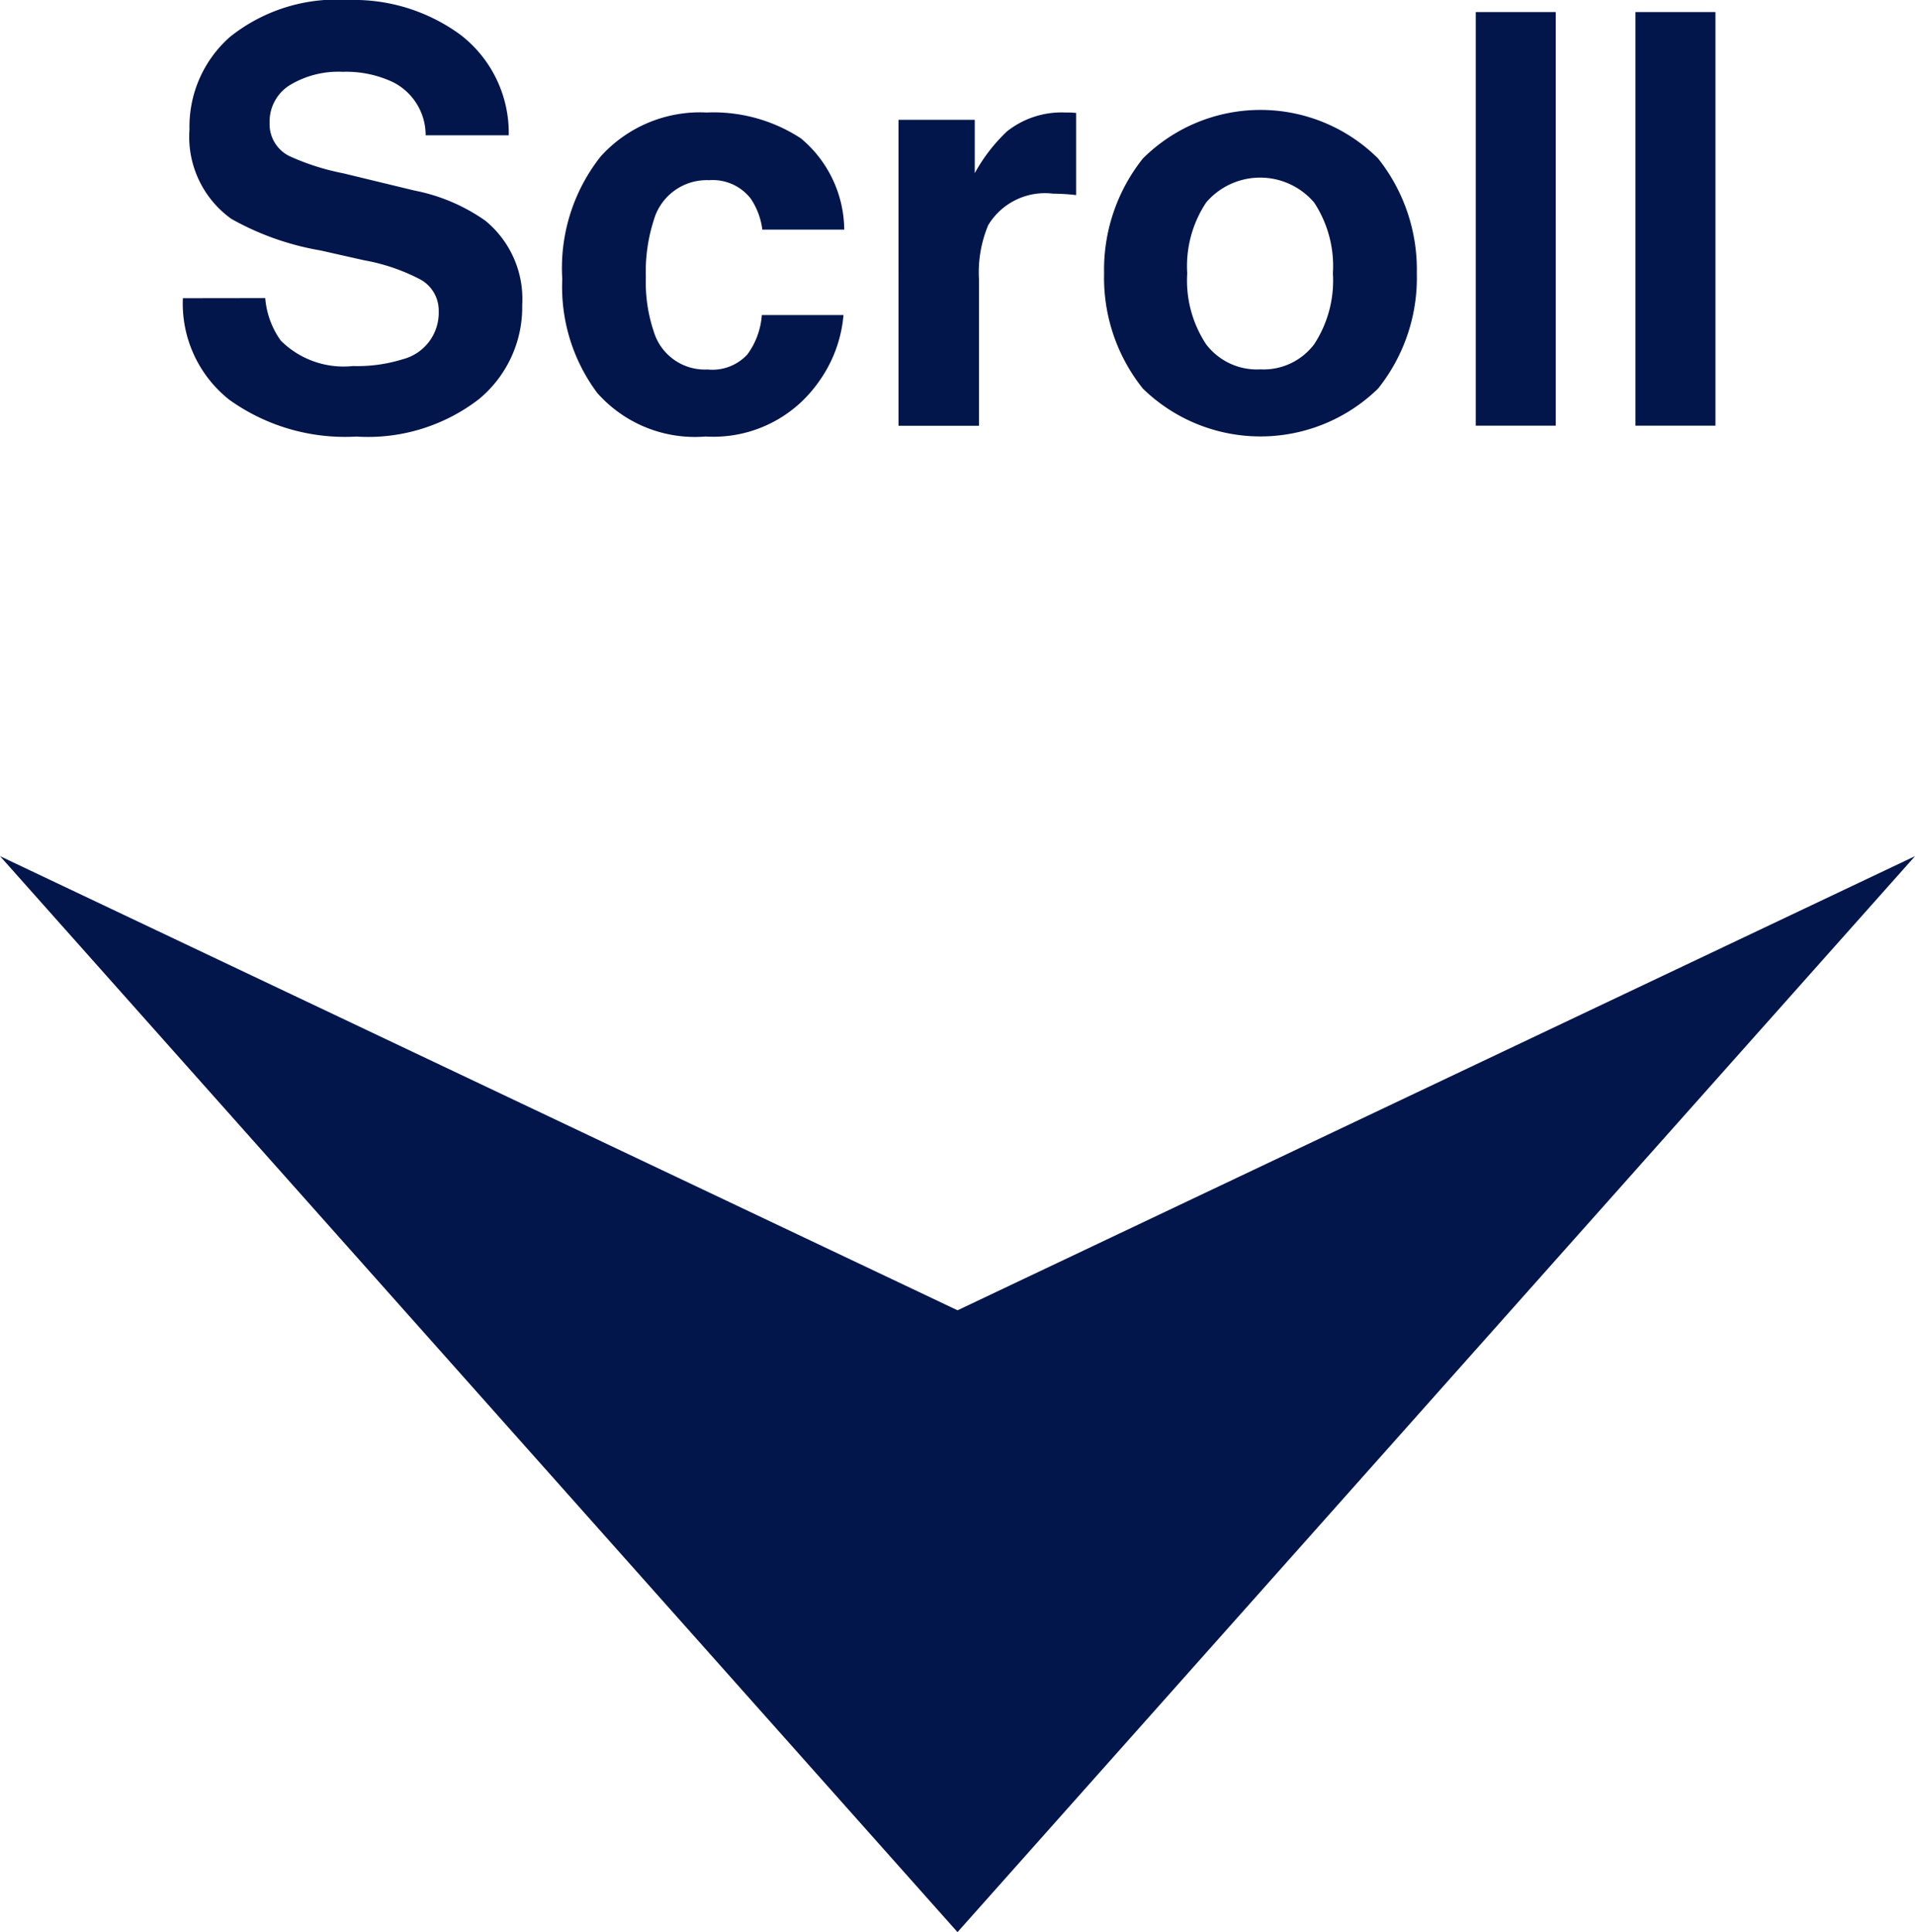 <svg xmlns="http://www.w3.org/2000/svg" width="66.631" height="67.223" viewBox="0 0 66.631 67.223">
  <g id="グループ_2267" data-name="グループ 2267" transform="translate(-866.684 -785.102)">
    <path id="パス_2566" data-name="パス 2566" d="M123.413,10.557a2.956,2.956,0,0,0,.537,1.475,3.09,3.09,0,0,0,2.51.889,5.3,5.3,0,0,0,1.729-.234,1.67,1.67,0,0,0,1.26-1.67,1.232,1.232,0,0,0-.625-1.1,6.721,6.721,0,0,0-1.963-.674L125.337,8.9a9.627,9.627,0,0,1-3.105-1.1,3.51,3.51,0,0,1-1.455-3.115,4.16,4.16,0,0,1,1.406-3.213A5.946,5.946,0,0,1,126.313.186,6.281,6.281,0,0,1,130.2,1.392a4.306,4.306,0,0,1,1.685,3.5h-2.891a2.065,2.065,0,0,0-1.133-1.846,3.8,3.8,0,0,0-1.748-.361,3.264,3.264,0,0,0-1.855.469,1.493,1.493,0,0,0-.693,1.309,1.239,1.239,0,0,0,.684,1.152,8.368,8.368,0,0,0,1.875.6l2.48.6a6.413,6.413,0,0,1,2.461,1.045,3.519,3.519,0,0,1,1.289,2.939,4.148,4.148,0,0,1-1.509,3.276,6.321,6.321,0,0,1-4.263,1.3,6.914,6.914,0,0,1-4.424-1.284,4.267,4.267,0,0,1-1.611-3.53Zm17.295-2.383a2.47,2.47,0,0,0-.4-1.074,1.679,1.679,0,0,0-1.455-.645,1.916,1.916,0,0,0-1.924,1.4,5.839,5.839,0,0,0-.273,1.973,5.368,5.368,0,0,0,.273,1.885,1.857,1.857,0,0,0,1.875,1.328,1.653,1.653,0,0,0,1.387-.527,2.625,2.625,0,0,0,.5-1.367h2.842a4.656,4.656,0,0,1-.918,2.4,4.462,4.462,0,0,1-3.877,1.826,4.535,4.535,0,0,1-3.779-1.523,6.164,6.164,0,0,1-1.211-3.955,6.255,6.255,0,0,1,1.338-4.268A4.657,4.657,0,0,1,138.774,4.1a5.558,5.558,0,0,1,3.276.9,4.179,4.179,0,0,1,1.509,3.174ZM151.255,4.1q.078,0,.132,0t.239.015V6.973q-.264-.029-.469-.039t-.332-.01a2.308,2.308,0,0,0-2.256,1.094,4.255,4.255,0,0,0-.322,1.895V15h-2.8V4.355H148.1V6.211a5.884,5.884,0,0,1,1.123-1.455A3.057,3.057,0,0,1,151.255,4.1Zm6.777,8.936a2.206,2.206,0,0,0,1.875-.869,4.043,4.043,0,0,0,.654-2.471,4.021,4.021,0,0,0-.654-2.466,2.471,2.471,0,0,0-3.755,0,4,4,0,0,0-.659,2.466,4.021,4.021,0,0,0,.659,2.471A2.219,2.219,0,0,0,158.032,13.037Zm5.449-3.34a6.171,6.171,0,0,1-1.348,4.009,5.86,5.86,0,0,1-8.184,0A6.171,6.171,0,0,1,152.6,9.7,6.212,6.212,0,0,1,153.95,5.7a5.8,5.8,0,0,1,8.184,0A6.212,6.212,0,0,1,163.481,9.7Zm4.834,5.3h-2.783V.605h2.783Zm5.557,0h-2.783V.605h2.783Z" transform="translate(752.5 784.916)" fill="#02164b"/>
    <path id="パス_1970" data-name="パス 1970" d="M33.316,0,66.631,37.435l-33.316-15.8L0,37.435Z" transform="translate(933.316 852.324) rotate(180)" fill="#02164b"/>
  </g>
</svg>
